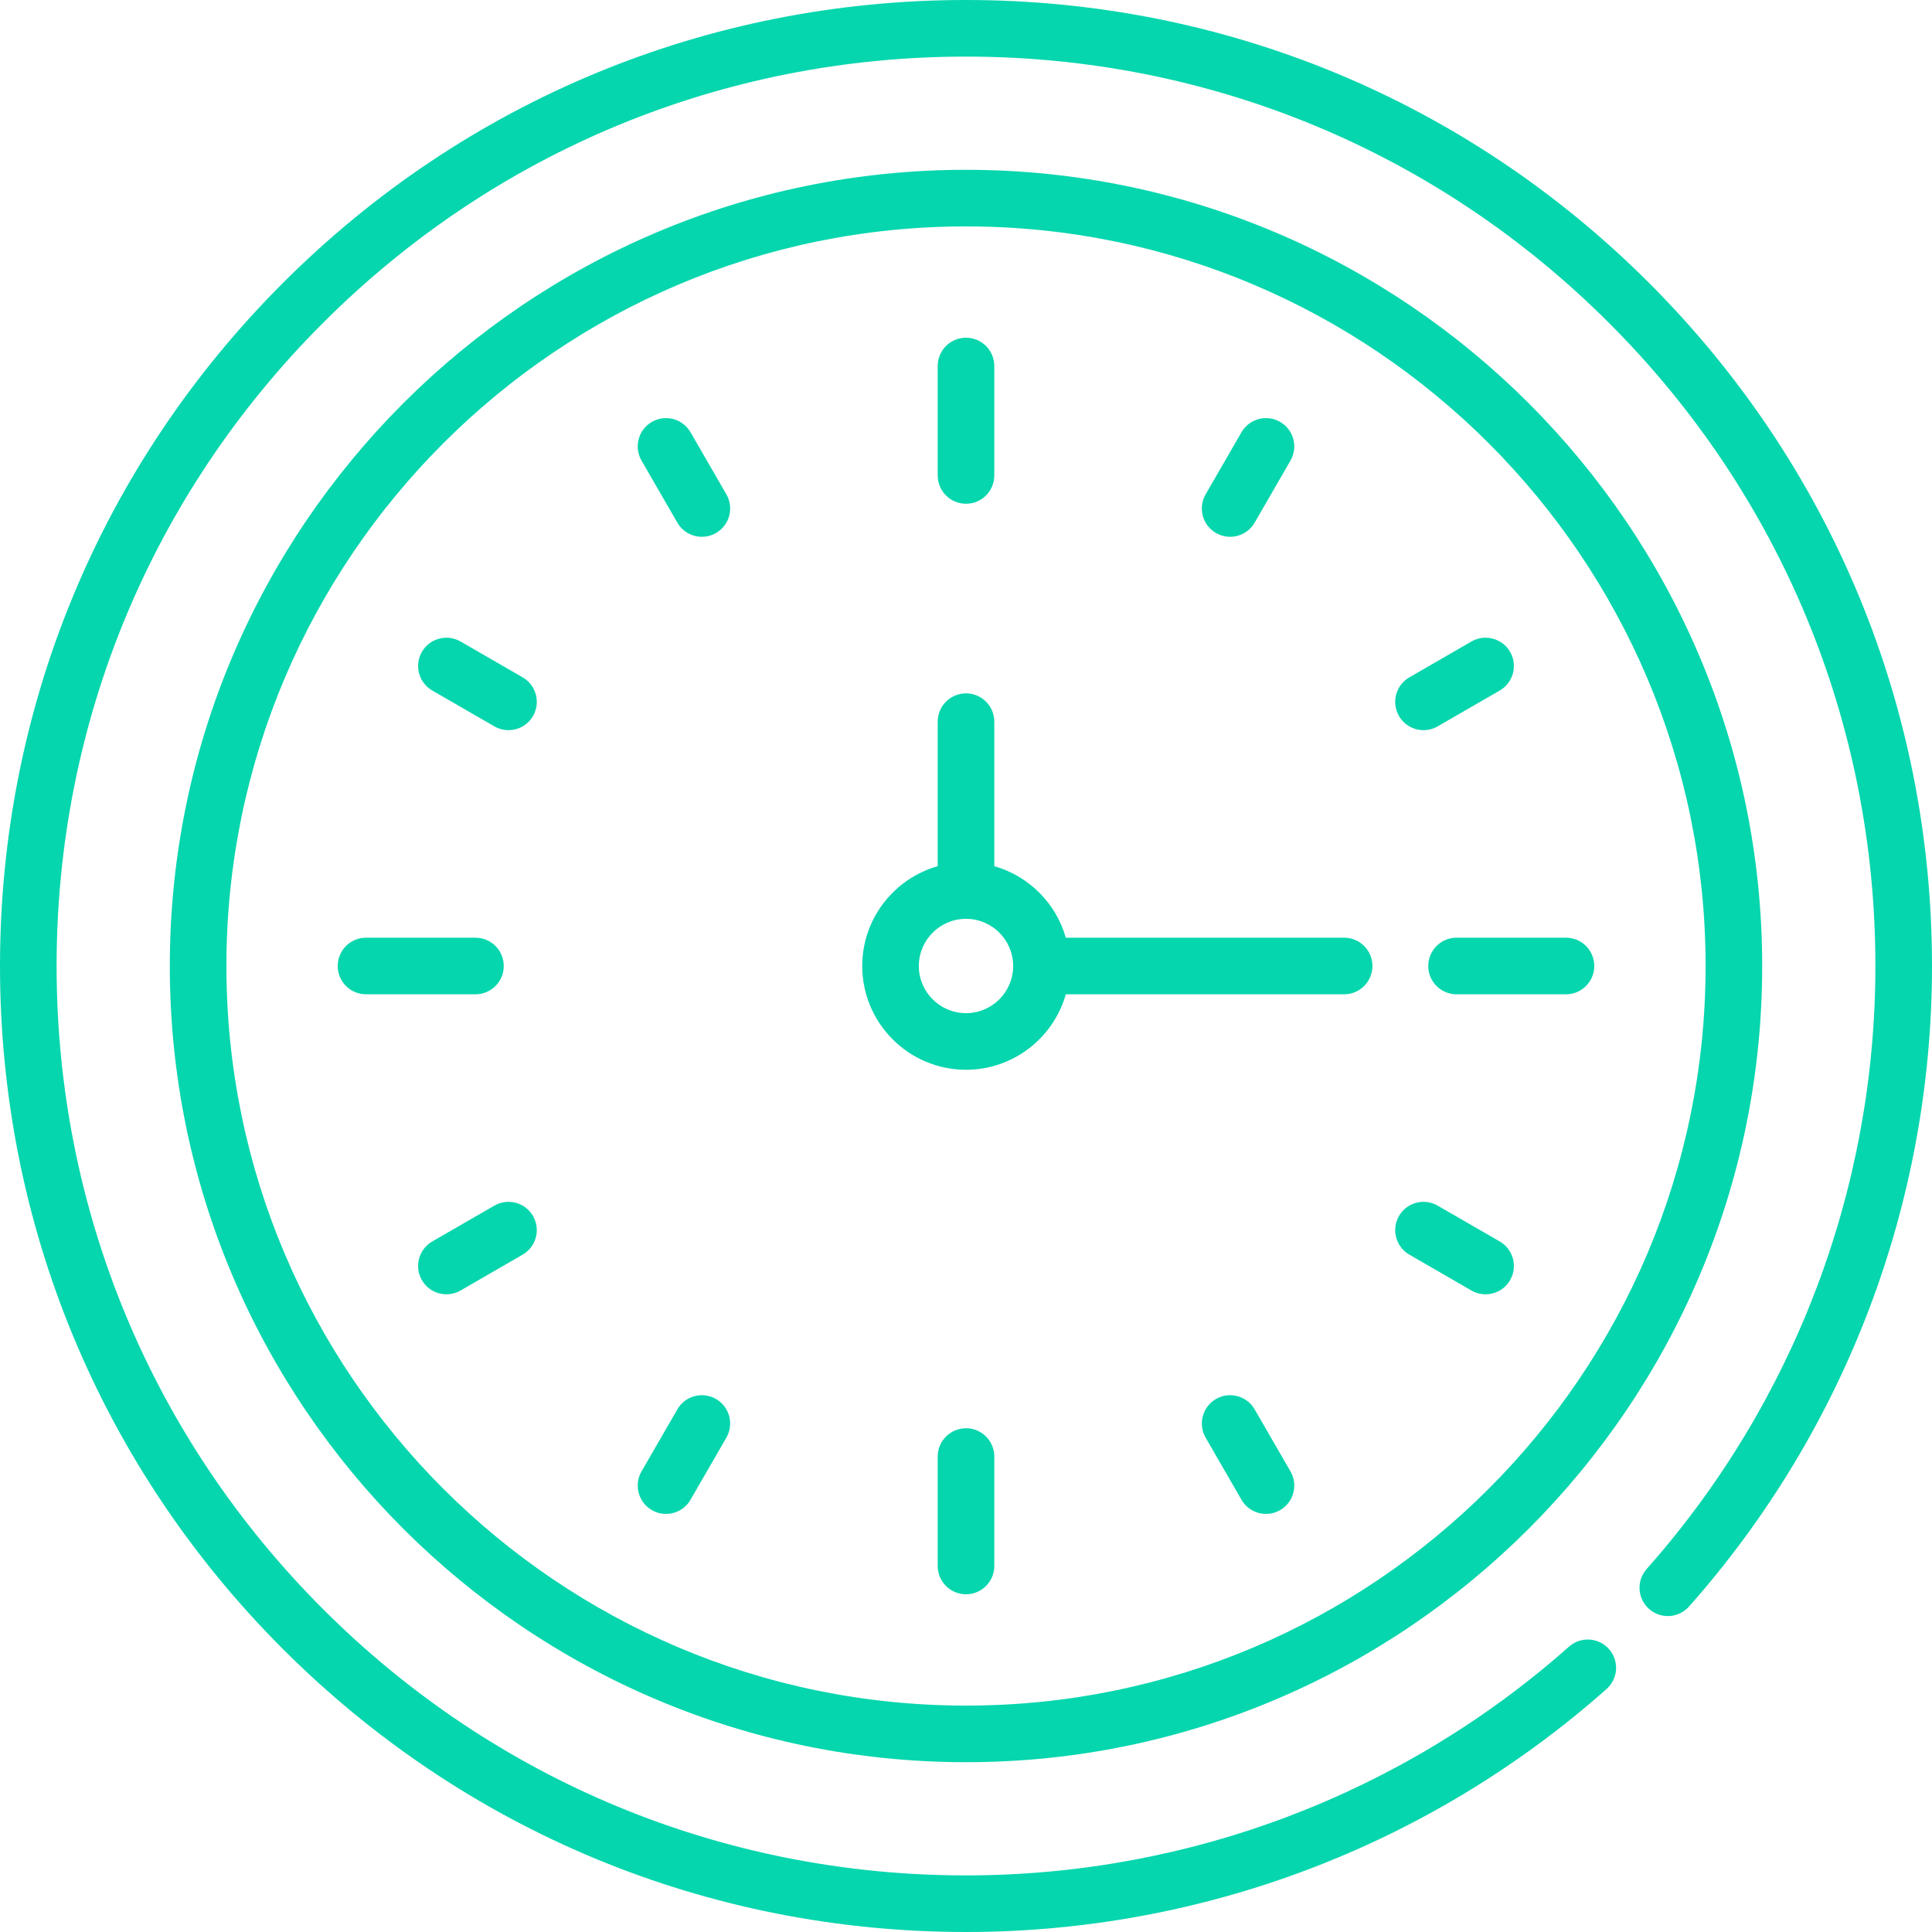 <?xml version="1.0" encoding="UTF-8"?> <svg xmlns="http://www.w3.org/2000/svg" width="512" height="512" viewBox="0 0 512 512" fill="none"><g clip-path="url(#clip0_75_11)"><path d="M256 89.5C251.858 89.5 248.5 92.858 248.5 97V126C248.5 130.142 251.858 133.5 256 133.5C260.143 133.5 263.5 130.142 263.5 126V97C263.5 92.858 260.143 89.5 256 89.5Z" fill="#06D6AD"></path><path d="M256 378.5C251.858 378.5 248.5 381.858 248.5 386V415C248.5 419.142 251.858 422.5 256 422.5C260.143 422.5 263.5 419.142 263.5 415V386C263.5 381.858 260.143 378.5 256 378.5Z" fill="#06D6AD"></path><path d="M415 248.5H386C381.857 248.5 378.5 251.858 378.5 256C378.5 260.142 381.857 263.5 386 263.5H415C419.143 263.5 422.5 260.142 422.5 256C422.5 251.858 419.143 248.5 415 248.5Z" fill="#06D6AD"></path><path d="M126 248.5H97C92.858 248.5 89.5 251.858 89.5 256C89.5 260.142 92.858 263.5 97 263.5H126C130.142 263.5 133.5 260.142 133.5 256C133.5 251.858 130.142 248.5 126 248.5Z" fill="#06D6AD"></path><path d="M192.495 131.007L182.995 114.552C180.924 110.965 176.337 109.735 172.75 111.807C169.163 113.878 167.934 118.465 170.005 122.052L179.505 138.507C180.894 140.913 183.415 142.258 186.007 142.258C187.279 142.258 188.569 141.934 189.75 141.252C193.337 139.181 194.566 134.594 192.495 131.007Z" fill="#06D6AD"></path><path d="M341.995 389.949L332.495 373.494C330.425 369.907 325.836 368.678 322.25 370.749C318.663 372.82 317.434 377.407 319.505 380.994L329.005 397.449C330.394 399.855 332.915 401.2 335.507 401.2C336.779 401.2 338.07 400.876 339.25 400.194C342.837 398.123 344.066 393.536 341.995 389.949Z" fill="#06D6AD"></path><path d="M400.193 172.75C398.123 169.163 393.533 167.934 389.948 170.005L373.493 179.505C369.906 181.576 368.677 186.163 370.748 189.75C372.137 192.156 374.658 193.501 377.25 193.501C378.522 193.501 379.813 193.177 380.993 192.495L397.448 182.995C401.035 180.924 402.264 176.337 400.193 172.75Z" fill="#06D6AD"></path><path d="M141.251 322.25C139.18 318.663 134.594 317.434 131.006 319.505L114.551 329.005C110.964 331.076 109.735 335.663 111.806 339.25C113.195 341.656 115.716 343.001 118.308 343.001C119.58 343.001 120.87 342.677 122.051 341.995L138.506 332.495C142.093 330.424 143.322 325.837 141.251 322.25Z" fill="#06D6AD"></path><path d="M138.506 179.505L122.051 170.005C118.464 167.933 113.877 169.163 111.806 172.75C109.735 176.337 110.964 180.924 114.551 182.995L131.006 192.495C132.187 193.177 133.477 193.501 134.749 193.501C137.341 193.501 139.862 192.155 141.251 189.75C143.323 186.163 142.094 181.576 138.506 179.505Z" fill="#06D6AD"></path><path d="M397.448 329.005L380.993 319.505C377.403 317.433 372.817 318.663 370.748 322.25C368.677 325.837 369.906 330.424 373.493 332.495L389.948 341.995C391.13 342.677 392.419 343.001 393.691 343.001C396.283 343.001 398.804 341.655 400.193 339.25C402.265 335.663 401.035 331.076 397.448 329.005Z" fill="#06D6AD"></path><path d="M339.25 111.806C335.66 109.734 331.075 110.964 329.005 114.551L319.505 131.006C317.434 134.594 318.663 139.181 322.25 141.251C323.432 141.933 324.721 142.257 325.993 142.257C328.585 142.257 331.106 140.911 332.495 138.506L341.995 122.051C344.066 118.464 342.837 113.877 339.25 111.806Z" fill="#06D6AD"></path><path d="M189.75 370.749C186.163 368.677 181.576 369.907 179.505 373.494L170.005 389.949C167.934 393.536 169.163 398.123 172.75 400.194C173.931 400.876 175.221 401.2 176.493 401.2C179.085 401.2 181.606 399.854 182.995 397.449L192.495 380.994C194.566 377.406 193.337 372.819 189.75 370.749Z" fill="#06D6AD"></path><path d="M356.208 248.5H282.452C279.856 239.358 272.642 232.144 263.5 229.548V191.25C263.5 187.108 260.143 183.75 256 183.75C251.858 183.75 248.5 187.108 248.5 191.25V229.548C236.972 232.822 228.5 243.437 228.5 256C228.5 271.164 240.836 283.5 256 283.5C268.563 283.5 279.178 275.028 282.452 263.5H356.208C360.351 263.5 363.708 260.142 363.708 256C363.708 251.858 360.351 248.5 356.208 248.5ZM256 268.5C249.107 268.5 243.5 262.893 243.5 256C243.5 249.107 249.107 243.5 256 243.5C262.893 243.5 268.5 249.107 268.5 256C268.5 262.893 262.893 268.5 256 268.5Z" fill="#06D6AD"></path><path d="M437.02 74.981C388.667 26.629 324.38 0 256 0C187.62 0 123.333 26.629 74.981 74.981C26.629 123.333 0 187.62 0 256C0 324.38 26.629 388.667 74.981 437.019C123.333 485.371 187.62 512 256 512C318.63 512 378.916 489.13 425.754 447.603C428.854 444.855 429.138 440.115 426.391 437.016C423.644 433.917 418.903 433.631 415.803 436.38C371.711 475.471 314.959 497 256 497C191.627 497 131.106 471.932 85.587 426.413C40.068 380.894 15 320.373 15 256C15 191.626 40.068 131.106 85.587 85.587C131.106 40.068 191.627 15 256 15C320.373 15 380.894 40.068 426.412 85.587C471.932 131.106 497 191.626 497 256C497 314.959 475.471 371.711 436.379 415.803C433.631 418.903 433.916 423.642 437.016 426.39C440.116 429.139 444.856 428.852 447.604 425.754C489.13 378.916 512 318.629 512 256C512 187.62 485.371 123.333 437.02 74.981Z" fill="#06D6AD"></path><path d="M256 45C139.654 45 45 139.654 45 256C45 372.346 139.654 467 256 467C372.346 467 467 372.346 467 256C467 139.654 372.346 45 256 45ZM256 452C147.925 452 60 364.075 60 256C60 147.925 147.925 60 256 60C364.075 60 452 147.925 452 256C452 364.075 364.075 452 256 452Z" fill="#06D6AD"></path></g><defs><clipPath id="clip0_75_11"><rect width="512" height="512" fill="white"></rect></clipPath></defs></svg> 